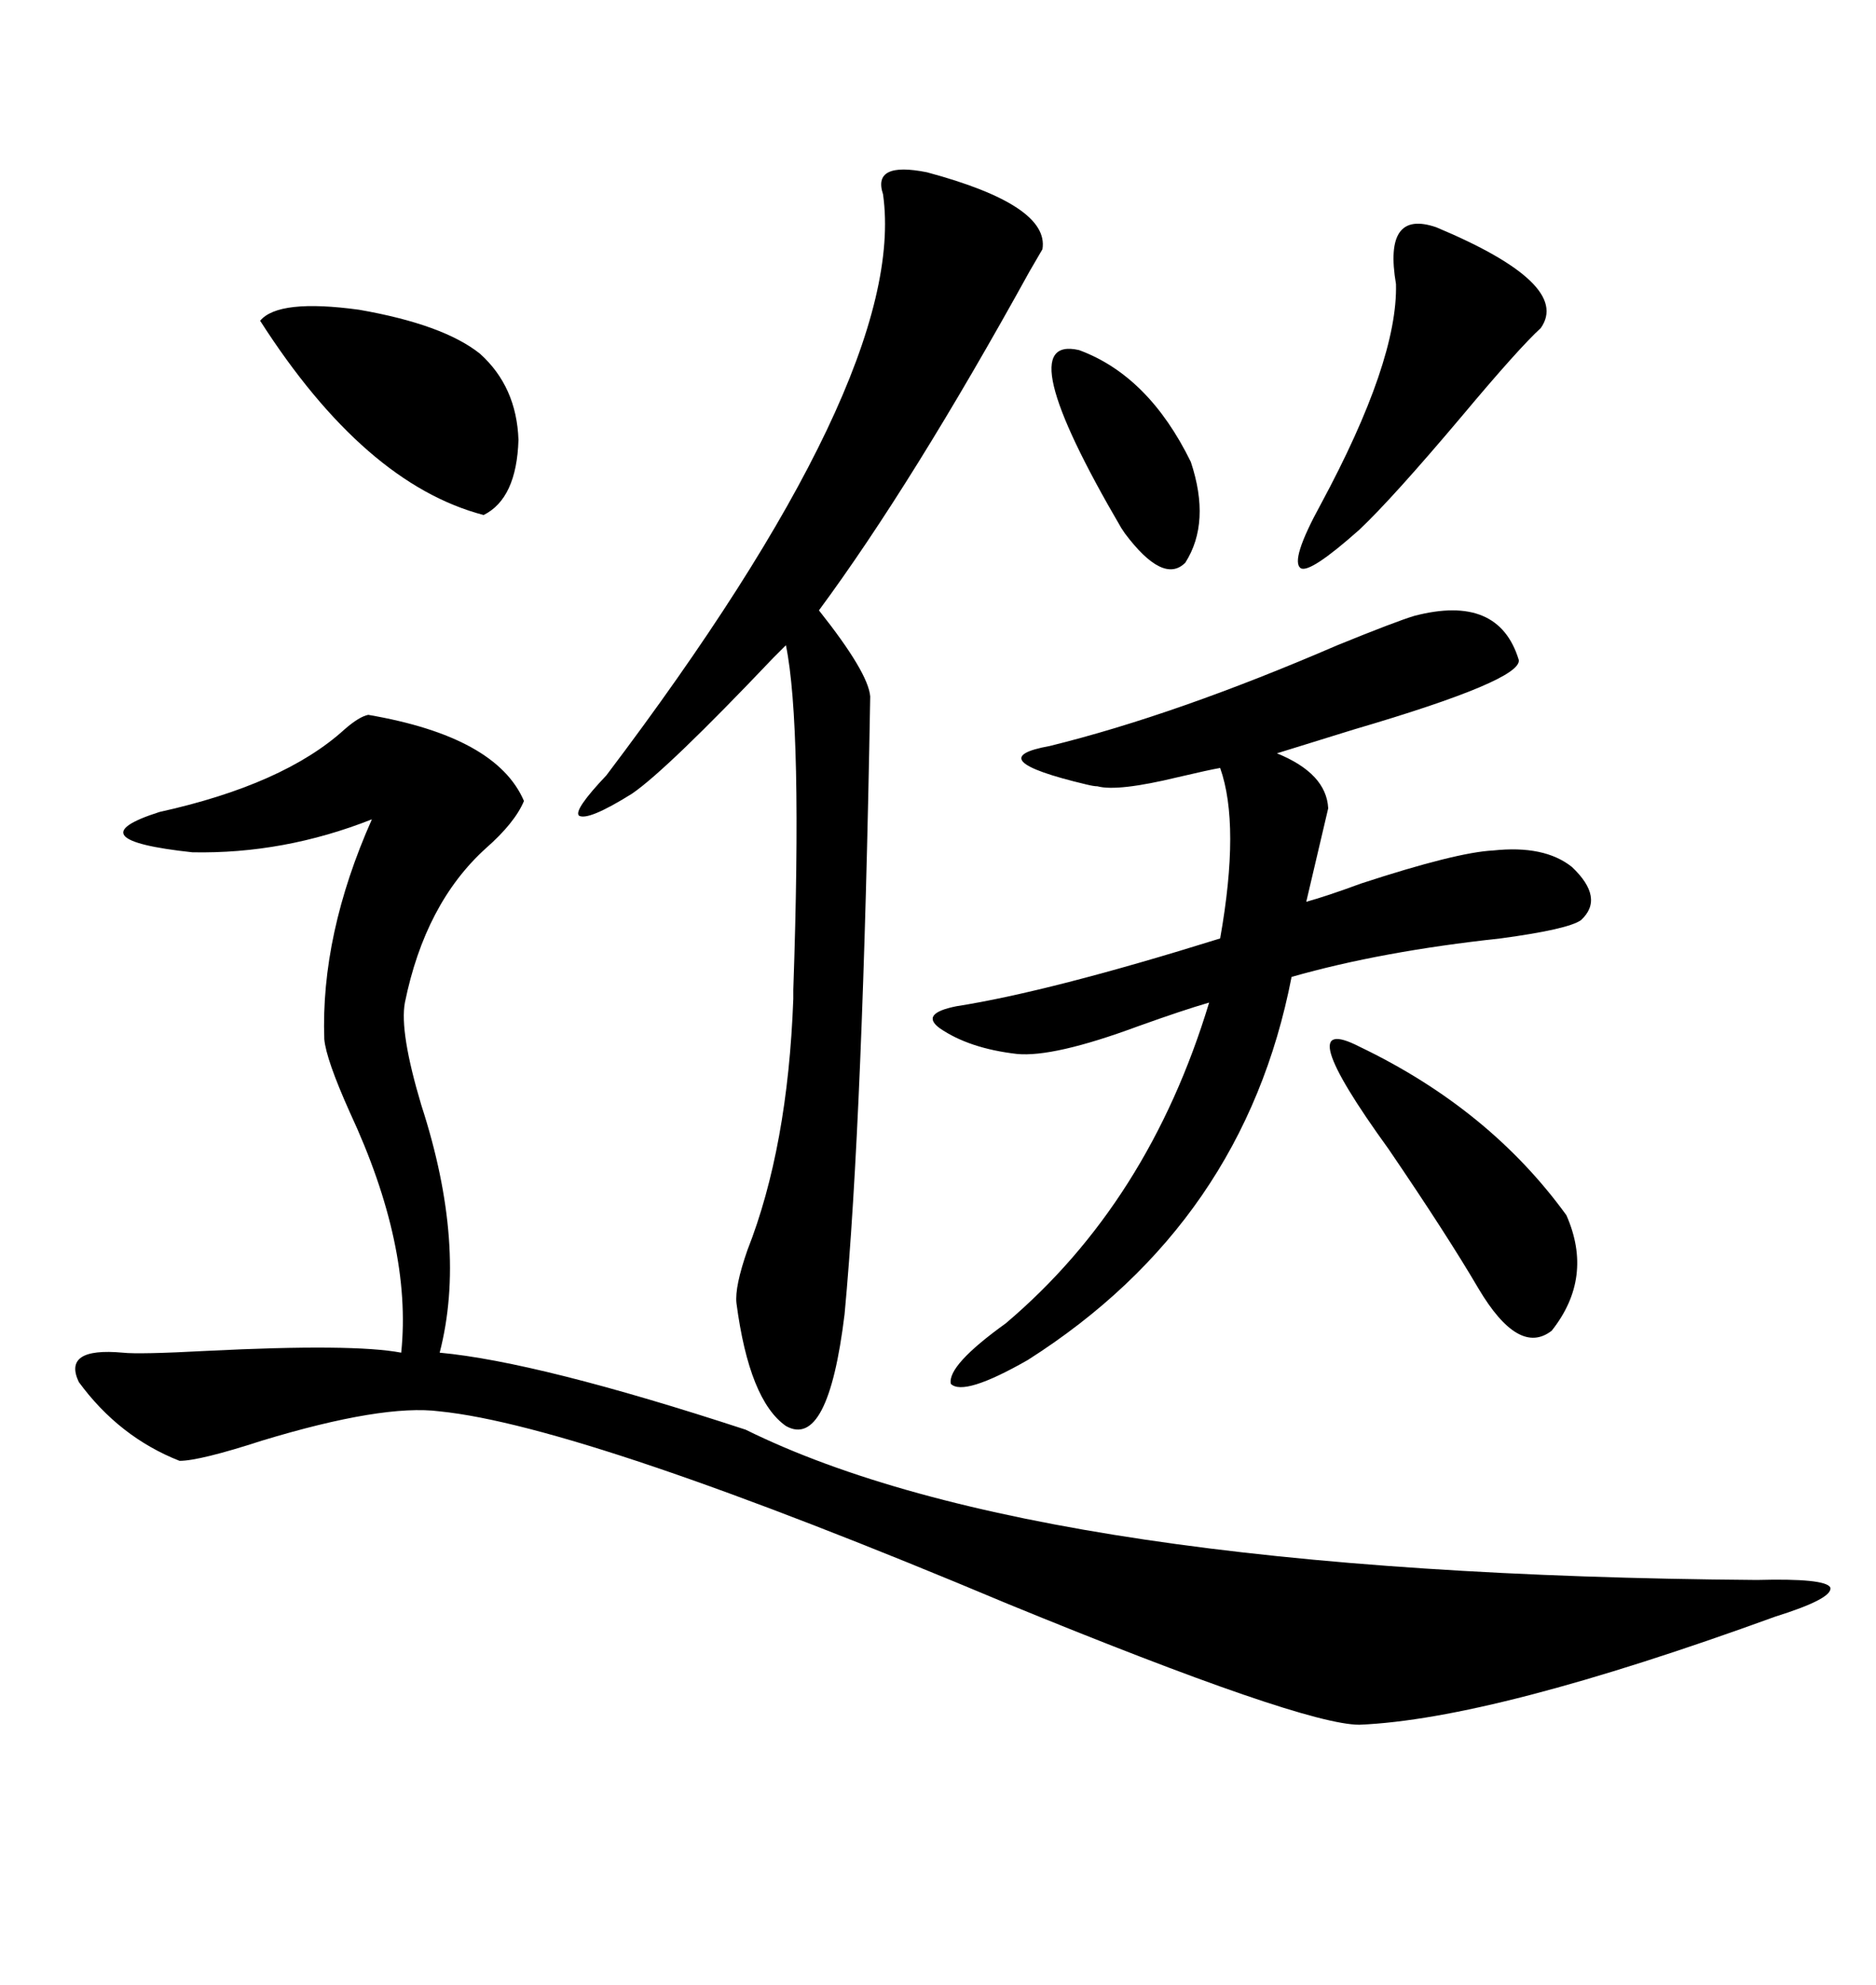 <svg xmlns="http://www.w3.org/2000/svg" xmlns:xlink="http://www.w3.org/1999/xlink" width="300" height="317.285"><path d="M58.89 114.26L58.89 114.26Q79.39 117.77 83.79 128.03L83.79 128.03Q82.32 131.54 77.64 135.64L77.64 135.64Q67.97 144.43 64.75 160.25L64.75 160.25Q63.87 164.94 67.38 176.66L67.38 176.66Q74.71 199.22 70.31 216.21L70.31 216.21Q86.13 217.68 119.24 228.52L119.24 228.52Q166.11 251.66 280.96 252.54L280.96 252.54Q291.80 252.25 292.68 253.71L292.68 253.71Q293.26 255.47 283.89 258.40L283.89 258.40Q238.77 274.80 217.38 275.68L217.38 275.68Q208.30 275.68 161.13 256.35L161.13 256.35Q93.46 227.93 70.31 225.59L70.31 225.59Q61.23 224.41 41.89 230.27L41.89 230.27Q31.93 233.50 28.71 233.50L28.71 233.50Q19.04 229.69 12.60 220.90L12.60 220.90Q9.96 215.33 19.63 216.21L19.63 216.21Q22.27 216.50 33.11 215.92L33.11 215.92Q56.54 214.75 64.16 216.21L64.16 216.21Q65.92 199.22 55.96 177.83L55.96 177.83Q52.15 169.34 51.86 166.11L51.86 166.11Q51.27 149.41 59.47 130.96L59.47 130.96Q45.41 136.52 30.76 136.23L30.76 136.23Q11.72 134.18 25.49 129.79L25.49 129.79Q45.41 125.39 55.08 116.60L55.08 116.60Q57.42 114.55 58.89 114.26ZM148.24 27.54L148.24 27.54Q167.87 32.81 166.70 39.84L166.70 39.84Q166.70 39.84 164.65 43.36L164.65 43.36Q145.90 77.34 130.96 97.56L130.96 97.56Q138.87 107.52 139.16 111.33L139.16 111.33Q137.99 178.71 135.06 210.06L135.06 210.06Q132.42 231.74 125.68 227.93L125.68 227.93Q119.82 223.83 117.77 208.30L117.77 208.30Q117.48 205.66 119.53 199.80L119.53 199.80Q125.98 183.40 126.86 159.67L126.86 159.67Q126.86 159.67 126.86 158.20L126.86 158.20Q128.32 116.02 125.68 103.13L125.68 103.13Q125.10 103.71 123.63 105.18L123.63 105.18Q106.64 123.05 101.07 126.86L101.07 126.86Q94.04 131.25 92.58 130.37L92.58 130.37Q91.70 129.49 96.97 123.93L96.97 123.93Q145.31 60.06 141.21 31.05L141.21 31.05Q139.45 25.78 148.24 27.54ZM226.17 98.44L226.17 98.44Q239.65 94.92 242.87 105.47L242.87 105.47Q243.46 108.69 216.50 116.60L216.50 116.60Q208.89 118.95 204.20 120.41L204.20 120.41Q212.11 123.63 212.40 129.20L212.40 129.20Q211.52 133.01 208.89 144.14L208.89 144.14Q212.11 143.26 217.68 141.21L217.68 141.21Q232.91 136.23 238.77 135.94L238.77 135.94Q246.97 135.06 251.37 138.57L251.37 138.57Q256.64 143.55 252.83 147.07L252.83 147.07Q250.78 148.54 239.94 150L239.94 150Q220.90 152.05 206.54 156.15L206.54 156.15Q198.93 195.41 164.36 217.38L164.36 217.38Q154.10 223.24 152.05 221.19L152.05 221.19Q151.46 218.26 160.84 211.52L160.84 211.52Q183.69 192.19 193.36 160.25L193.36 160.25Q189.26 161.43 181.93 164.06L181.93 164.06Q168.46 169.04 162.60 168.46L162.60 168.46Q154.98 167.58 150.29 164.36L150.29 164.36Q147.07 162.01 152.93 160.84L152.93 160.84Q167.87 158.50 195.12 150L195.12 150Q198.34 131.84 195.12 122.75L195.12 122.75Q193.36 123.05 188.38 124.22L188.38 124.22Q178.71 126.56 175.49 125.68L175.49 125.68Q174.90 125.68 173.73 125.39L173.73 125.39Q156.45 121.29 167.87 119.24L167.87 119.24Q188.09 114.26 213.87 103.13L213.87 103.13Q223.24 99.32 226.17 98.44ZM229.69 36.33L229.69 36.33Q251.37 45.41 246.39 52.44L246.39 52.44Q242.87 55.66 233.79 66.50L233.79 66.50Q222.66 79.69 217.38 84.67L217.38 84.67Q209.47 91.70 208.01 90.82L208.01 90.82Q206.25 89.65 211.23 80.57L211.23 80.57Q223.54 57.71 223.24 45.41L223.24 45.41Q221.19 33.40 229.69 36.33ZM41.60 51.27L41.60 51.27Q44.53 47.75 57.42 49.51L57.42 49.51Q70.90 51.86 76.76 56.54L76.76 56.54Q82.62 61.82 82.91 70.31L82.91 70.31Q82.62 79.69 77.34 82.32L77.34 82.32Q58.30 77.34 41.60 51.27ZM217.38 167.29L217.38 167.29Q238.18 177.25 250.49 194.24L250.49 194.24Q254.88 204.20 248.14 212.70L248.14 212.70Q242.87 216.80 236.43 205.96L236.43 205.96Q231.45 197.46 222.07 183.69L222.07 183.69Q205.96 161.43 217.38 167.29ZM172.56 55.96L172.56 55.96Q183.69 60.06 190.43 73.83L190.43 73.83Q193.65 83.50 189.55 89.94L189.55 89.94Q186.04 93.46 179.88 85.25L179.88 85.25Q179.88 85.25 179.30 84.38L179.30 84.38Q161.13 53.32 172.56 55.96Z"/></svg>